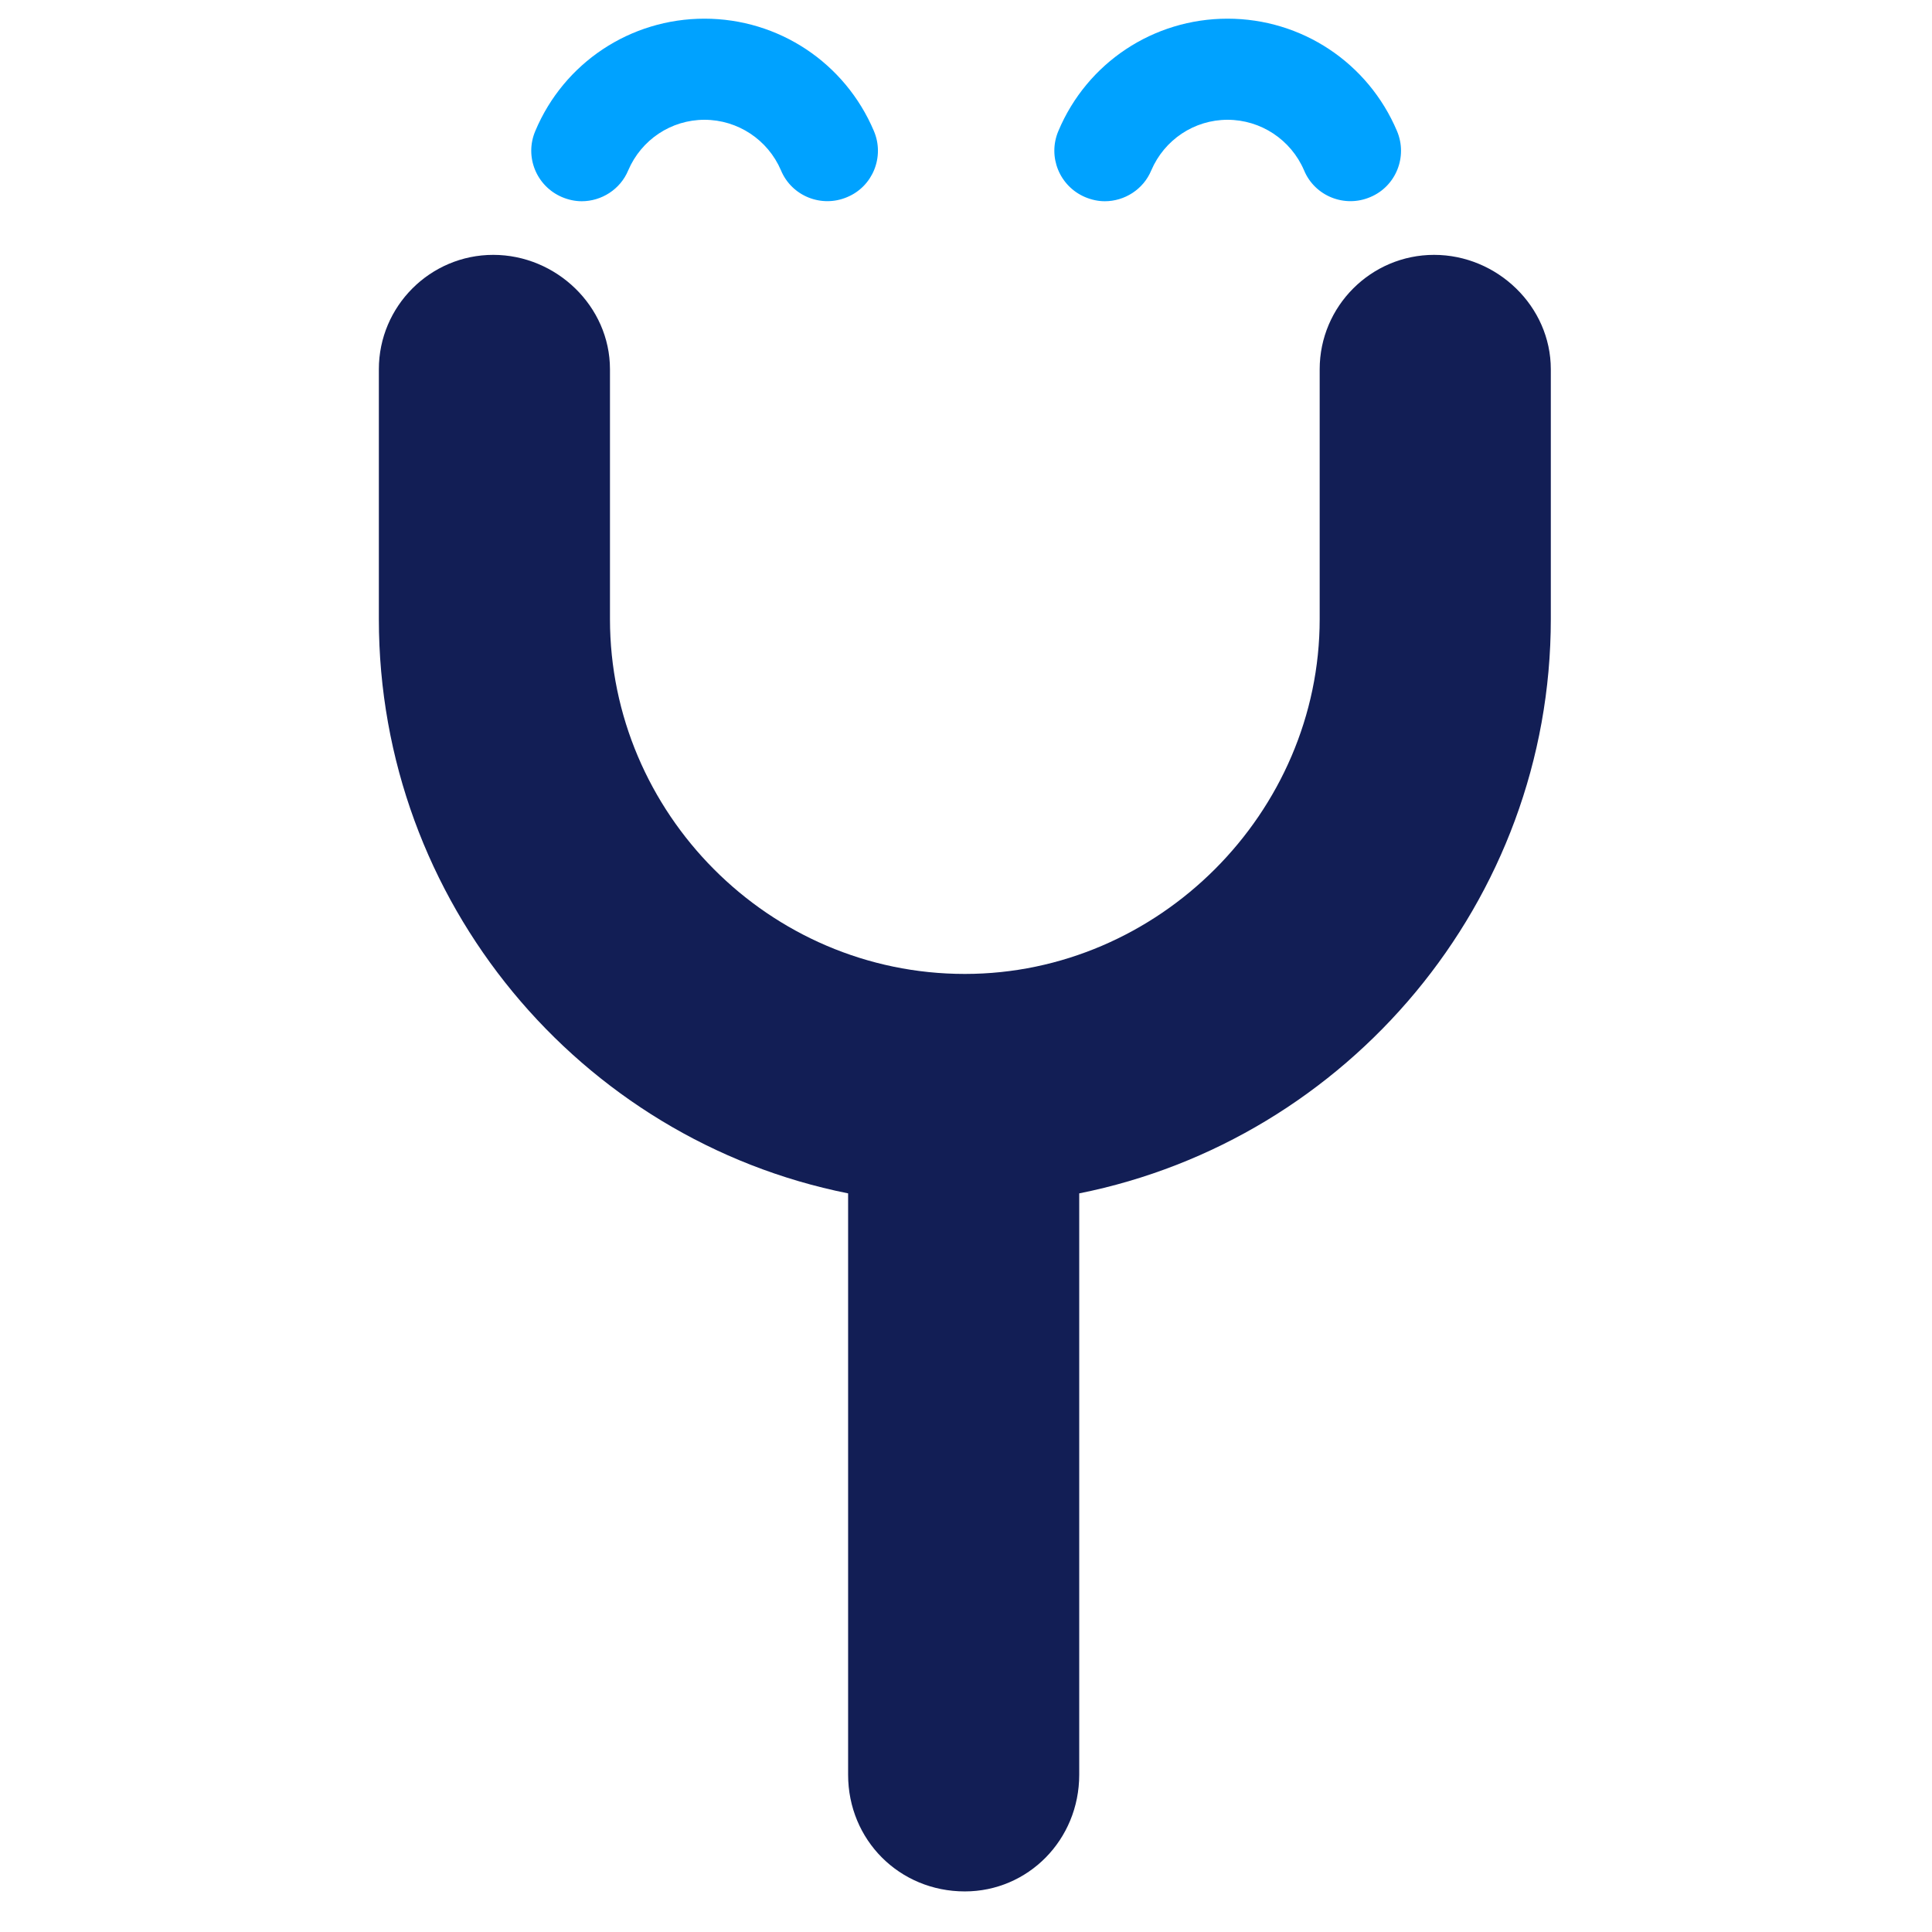 <svg xmlns="http://www.w3.org/2000/svg" xmlns:xlink="http://www.w3.org/1999/xlink" width="500" zoomAndPan="magnify" viewBox="0 0 375 375" height="500" preserveAspectRatio="xMidYMid meet" version="1.0"><defs><g/><clipPath id="487e89385f"><path d="M 103 3.625 L 171 3.625 L 171 40 L 103 40 Z M 103 3.625 " clip-rule="nonzero"/></clipPath><clipPath id="6a8ebc7c5b"><path d="M 112.918 39.059 C 111.645 39.059 110.371 38.793 109.098 38.262 C 104.113 36.141 101.777 30.414 103.902 25.426 C 109.469 12.164 122.359 3.625 136.734 3.625 C 151.109 3.625 164 12.164 169.621 25.426 C 171.746 30.414 169.41 36.195 164.426 38.262 C 159.438 40.383 153.656 38.051 151.586 33.062 C 149.043 27.125 143.207 23.25 136.734 23.25 C 130.266 23.25 124.48 27.125 121.938 33.062 C 120.398 36.777 116.738 39.059 112.918 39.059 Z M 112.918 39.059 " clip-rule="nonzero"/></clipPath><clipPath id="84a8c240f6"><path d="M 204 3.625 L 272 3.625 L 272 40 L 204 40 Z M 204 3.625 " clip-rule="nonzero"/></clipPath><clipPath id="25cc60e03a"><path d="M 214.449 39.059 C 213.176 39.059 211.902 38.793 210.629 38.262 C 205.641 36.141 203.309 30.414 205.43 25.426 C 211 12.164 223.891 3.625 238.266 3.625 C 252.641 3.625 265.531 12.164 271.152 25.426 C 273.273 30.414 270.941 36.195 265.953 38.262 C 260.969 40.383 255.188 38.051 253.117 33.062 C 250.57 27.125 244.734 23.25 238.266 23.25 C 231.793 23.25 226.012 27.125 223.465 33.062 C 221.926 36.777 218.266 39.059 214.449 39.059 Z M 214.449 39.059 " clip-rule="nonzero"/></clipPath></defs><g fill="#121e55" fill-opacity="1"><g transform="translate(74.442, 368.481)"><g><path d="M 203.914 -319.012 C 191.68 -319.012 181.707 -309.043 181.707 -296.805 L 181.707 -248.32 C 181.707 -210.711 150.441 -179.441 112.832 -179.441 C 74.77 -179.441 43.953 -210.711 43.953 -248.32 L 43.953 -296.805 C 43.953 -309.043 33.531 -319.012 21.297 -319.012 C 9.062 -319.012 -0.906 -309.043 -0.906 -296.805 L -0.906 -248.32 C -0.906 -193.492 38.062 -147.27 90.176 -136.848 L 90.176 -24.016 C 90.176 -11.328 100.145 -1.359 112.832 -1.359 C 125.066 -1.359 135.035 -11.328 135.035 -24.016 L 135.035 -136.848 C 187.148 -147.27 226.57 -193.492 226.57 -248.32 L 226.57 -296.805 C 226.57 -309.043 216.148 -319.012 203.914 -319.012 Z M 203.914 -319.012 "/></g></g></g><g clip-path="url(#487e89385f)"><g clip-path="url(#6a8ebc7c5b)"><path fill="#00a2ff" d="M 103.105 3.625 L 170.473 3.625 L 170.473 39.164 L 103.105 39.164 Z M 103.105 3.625 " fill-opacity="1" fill-rule="nonzero"/></g></g><g clip-path="url(#84a8c240f6)"><g clip-path="url(#25cc60e03a)"><path fill="#00a2ff" d="M 204.633 3.625 L 272 3.625 L 272 39.164 L 204.633 39.164 Z M 204.633 3.625 " fill-opacity="1" fill-rule="nonzero"/></g></g></svg>